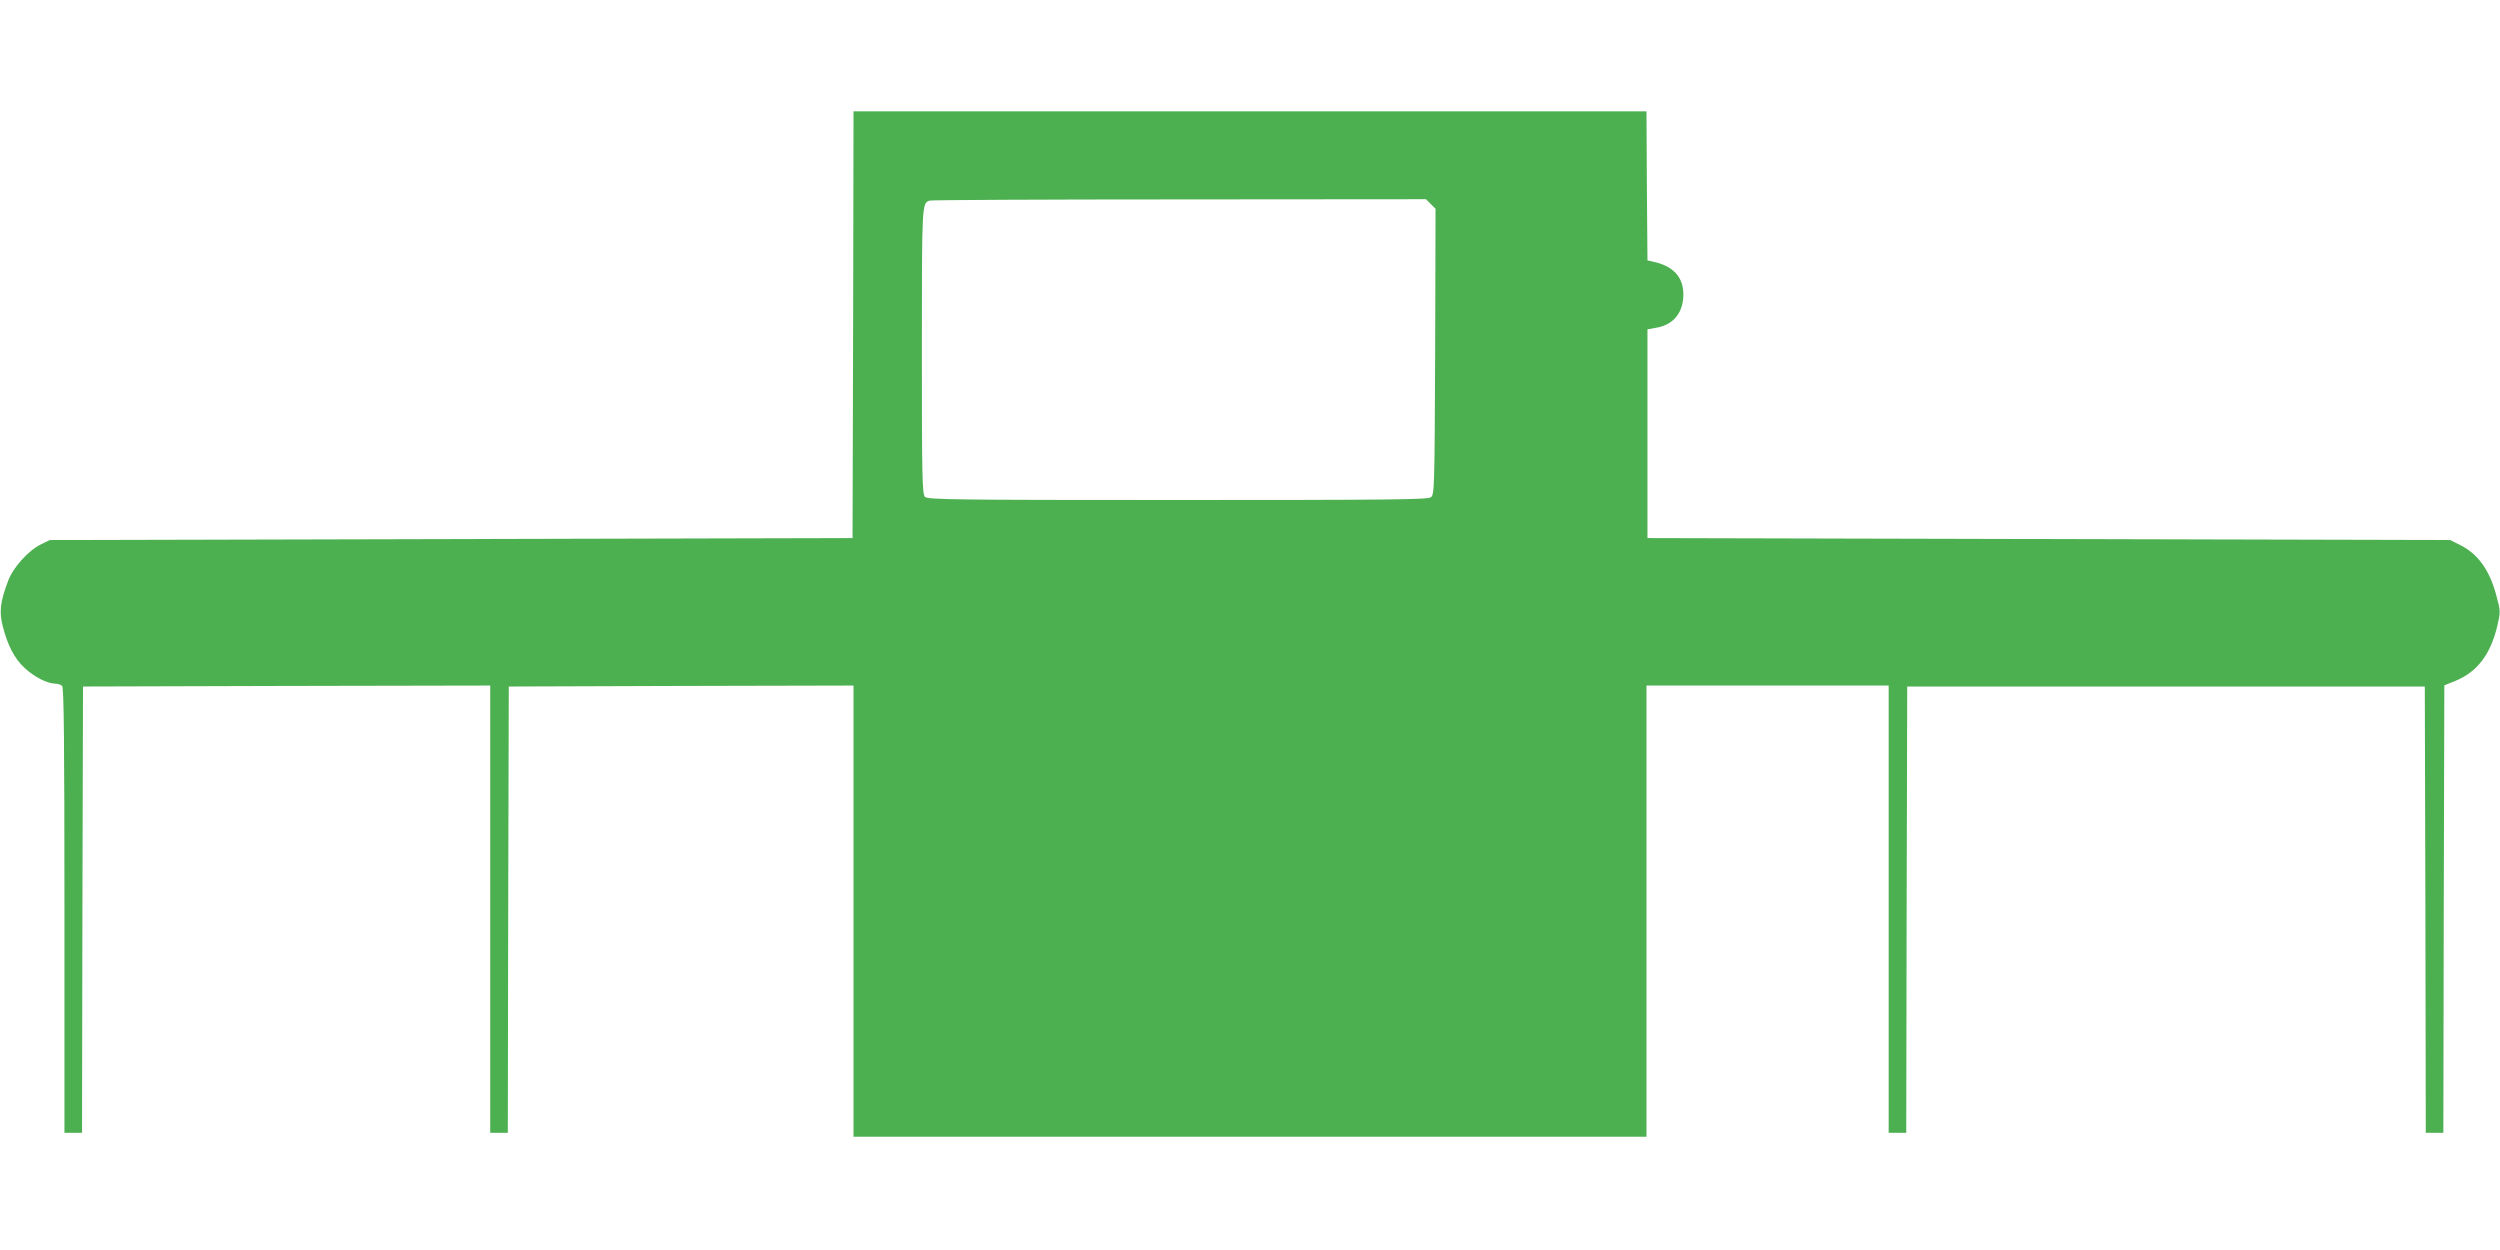 <?xml version="1.0" standalone="no"?>
<!DOCTYPE svg PUBLIC "-//W3C//DTD SVG 20010904//EN"
 "http://www.w3.org/TR/2001/REC-SVG-20010904/DTD/svg10.dtd">
<svg version="1.0" xmlns="http://www.w3.org/2000/svg"
 width="1280pt" height="640pt" viewBox="0 0 1280 640"
 preserveAspectRatio="xMidYMid meet">
<g transform="translate(0,640) scale(0.1,-0.1)"
fill="#4caf50" stroke="none">
<path d="M4368 4738 l-3 -1093 -2055 -5 -2055 -5 -47 -23 c-63 -31 -142 -119
-166 -185 -41 -108 -47 -159 -28 -233 25 -98 60 -166 112 -214 50 -46 115 -79
154 -80 15 0 31 -5 38 -12 9 -9 12 -278 12 -1150 l0 -1138 45 0 45 0 2 1143 3
1142 1043 3 1042 2 0 -1145 0 -1145 45 0 45 0 2 1143 3 1142 883 3 882 2 0
-1155 0 -1155 2030 0 2030 0 0 1155 0 1155 620 0 620 0 0 -1145 0 -1145 45 0
45 0 2 1143 3 1142 1325 0 1325 0 3 -1142 2 -1143 45 0 45 0 2 1146 3 1145 59
24 c109 45 178 135 212 280 17 73 17 75 -5 157 -35 131 -95 214 -190 260 l-46
23 -2055 5 -2055 5 0 535 0 534 45 8 c82 14 131 68 138 151 8 95 -40 158 -137
183 l-46 11 -3 382 -2 381 -2030 0 -2030 0 -2 -1092z m2958 617 l24 -24 -2
-732 c-3 -710 -4 -731 -22 -745 -17 -12 -210 -14 -1297 -14 -1148 0 -1279 2
-1293 16 -14 14 -16 95 -16 748 0 760 0 755 40 769 8 3 583 6 1278 6 l1263 1
25 -25z"/>
</g>
</svg>
